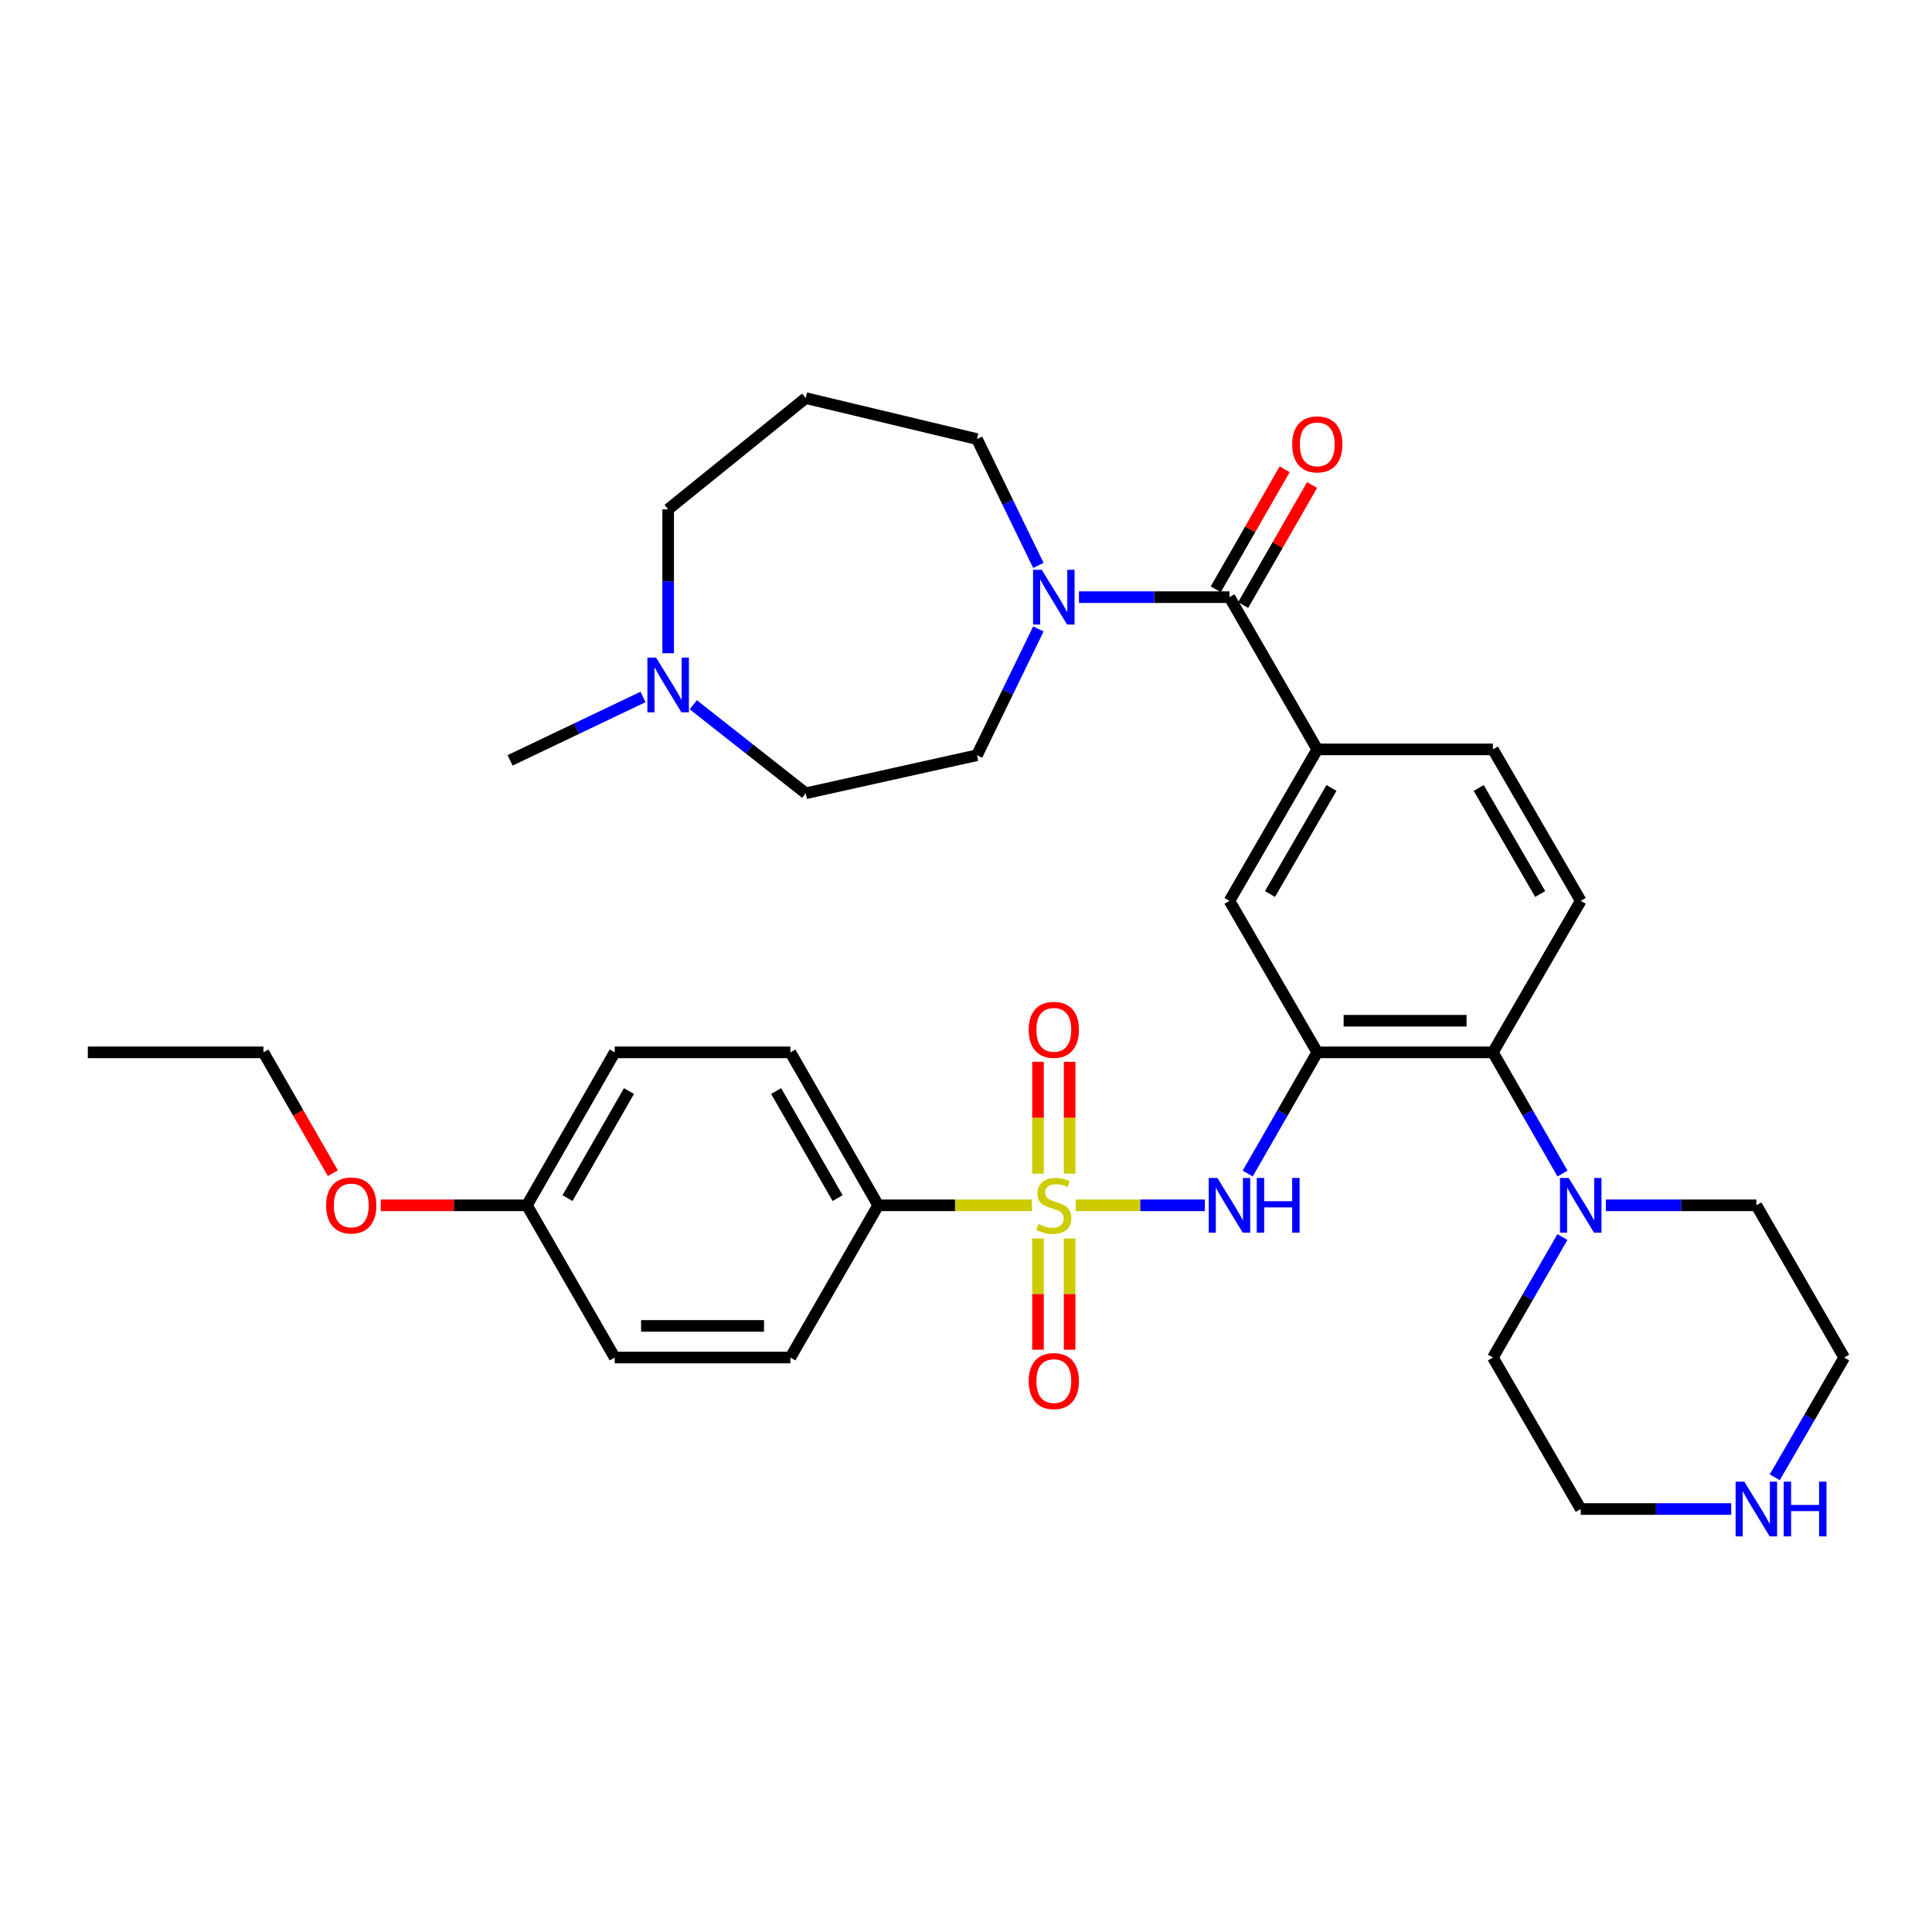 <?xml version='1.0' encoding='iso-8859-1'?>
<svg version='1.1' baseProfile='full'
              xmlns='http://www.w3.org/2000/svg'
                      xmlns:rdkit='http://www.rdkit.org/xml'
                      xmlns:xlink='http://www.w3.org/1999/xlink'
                  xml:space='preserve'
width='1000px' height='1000px' viewBox='0 0 1000 1000'>
<!-- END OF HEADER -->
<rect style='opacity:1.0;fill:#FFFFFF;stroke:none' width='1000' height='1000' x='0' y='0'> </rect>
<path class='bond-1' d='M 556.806,623.865 L 590.222,623.865' style='fill:none;fill-rule:evenodd;stroke:#CCCC00;stroke-width:6px;stroke-linecap:butt;stroke-linejoin:miter;stroke-opacity:1' />
<path class='bond-1' d='M 590.222,623.865 L 623.638,623.865' style='fill:none;fill-rule:evenodd;stroke:#0000FF;stroke-width:6px;stroke-linecap:butt;stroke-linejoin:miter;stroke-opacity:1' />
<path class='bond-8' d='M 534.1,623.865 L 494.324,623.865' style='fill:none;fill-rule:evenodd;stroke:#CCCC00;stroke-width:6px;stroke-linecap:butt;stroke-linejoin:miter;stroke-opacity:1' />
<path class='bond-8' d='M 494.324,623.865 L 454.547,623.865' style='fill:none;fill-rule:evenodd;stroke:#000000;stroke-width:6px;stroke-linecap:butt;stroke-linejoin:miter;stroke-opacity:1' />
<path class='bond-9' d='M 553.637,607.472 L 553.637,578.523' style='fill:none;fill-rule:evenodd;stroke:#CCCC00;stroke-width:6px;stroke-linecap:butt;stroke-linejoin:miter;stroke-opacity:1' />
<path class='bond-9' d='M 553.637,578.523 L 553.637,549.574' style='fill:none;fill-rule:evenodd;stroke:#FF0000;stroke-width:6px;stroke-linecap:butt;stroke-linejoin:miter;stroke-opacity:1' />
<path class='bond-9' d='M 537.268,607.472 L 537.268,578.523' style='fill:none;fill-rule:evenodd;stroke:#CCCC00;stroke-width:6px;stroke-linecap:butt;stroke-linejoin:miter;stroke-opacity:1' />
<path class='bond-9' d='M 537.268,578.523 L 537.268,549.574' style='fill:none;fill-rule:evenodd;stroke:#FF0000;stroke-width:6px;stroke-linecap:butt;stroke-linejoin:miter;stroke-opacity:1' />
<path class='bond-10' d='M 537.268,641.018 L 537.268,669.812' style='fill:none;fill-rule:evenodd;stroke:#CCCC00;stroke-width:6px;stroke-linecap:butt;stroke-linejoin:miter;stroke-opacity:1' />
<path class='bond-10' d='M 537.268,669.812 L 537.268,698.607' style='fill:none;fill-rule:evenodd;stroke:#FF0000;stroke-width:6px;stroke-linecap:butt;stroke-linejoin:miter;stroke-opacity:1' />
<path class='bond-10' d='M 553.637,641.018 L 553.637,669.812' style='fill:none;fill-rule:evenodd;stroke:#CCCC00;stroke-width:6px;stroke-linecap:butt;stroke-linejoin:miter;stroke-opacity:1' />
<path class='bond-10' d='M 553.637,669.812 L 553.637,698.607' style='fill:none;fill-rule:evenodd;stroke:#FF0000;stroke-width:6px;stroke-linecap:butt;stroke-linejoin:miter;stroke-opacity:1' />
<path class='bond-0' d='M 681.82,544.7 L 663.814,576.062' style='fill:none;fill-rule:evenodd;stroke:#000000;stroke-width:6px;stroke-linecap:butt;stroke-linejoin:miter;stroke-opacity:1' />
<path class='bond-0' d='M 663.814,576.062 L 645.808,607.423' style='fill:none;fill-rule:evenodd;stroke:#0000FF;stroke-width:6px;stroke-linecap:butt;stroke-linejoin:miter;stroke-opacity:1' />
<path class='bond-3' d='M 681.82,544.7 L 772.725,544.7' style='fill:none;fill-rule:evenodd;stroke:#000000;stroke-width:6px;stroke-linecap:butt;stroke-linejoin:miter;stroke-opacity:1' />
<path class='bond-3' d='M 695.456,528.331 L 759.09,528.331' style='fill:none;fill-rule:evenodd;stroke:#000000;stroke-width:6px;stroke-linecap:butt;stroke-linejoin:miter;stroke-opacity:1' />
<path class='bond-7' d='M 681.82,544.7 L 636.367,466.29' style='fill:none;fill-rule:evenodd;stroke:#000000;stroke-width:6px;stroke-linecap:butt;stroke-linejoin:miter;stroke-opacity:1' />
<path class='bond-2' d='M 636.367,309.088 L 681.82,387.88' style='fill:none;fill-rule:evenodd;stroke:#000000;stroke-width:6px;stroke-linecap:butt;stroke-linejoin:miter;stroke-opacity:1' />
<path class='bond-4' d='M 636.367,309.088 L 597.416,309.088' style='fill:none;fill-rule:evenodd;stroke:#000000;stroke-width:6px;stroke-linecap:butt;stroke-linejoin:miter;stroke-opacity:1' />
<path class='bond-4' d='M 597.416,309.088 L 558.466,309.088' style='fill:none;fill-rule:evenodd;stroke:#0000FF;stroke-width:6px;stroke-linecap:butt;stroke-linejoin:miter;stroke-opacity:1' />
<path class='bond-14' d='M 643.465,313.163 L 661.299,282.102' style='fill:none;fill-rule:evenodd;stroke:#000000;stroke-width:6px;stroke-linecap:butt;stroke-linejoin:miter;stroke-opacity:1' />
<path class='bond-14' d='M 661.299,282.102 L 679.133,251.041' style='fill:none;fill-rule:evenodd;stroke:#FF0000;stroke-width:6px;stroke-linecap:butt;stroke-linejoin:miter;stroke-opacity:1' />
<path class='bond-14' d='M 629.269,305.013 L 647.103,273.951' style='fill:none;fill-rule:evenodd;stroke:#000000;stroke-width:6px;stroke-linecap:butt;stroke-linejoin:miter;stroke-opacity:1' />
<path class='bond-14' d='M 647.103,273.951 L 664.937,242.89' style='fill:none;fill-rule:evenodd;stroke:#FF0000;stroke-width:6px;stroke-linecap:butt;stroke-linejoin:miter;stroke-opacity:1' />
<path class='bond-6' d='M 772.725,544.7 L 790.735,576.062' style='fill:none;fill-rule:evenodd;stroke:#000000;stroke-width:6px;stroke-linecap:butt;stroke-linejoin:miter;stroke-opacity:1' />
<path class='bond-6' d='M 790.735,576.062 L 808.745,607.423' style='fill:none;fill-rule:evenodd;stroke:#0000FF;stroke-width:6px;stroke-linecap:butt;stroke-linejoin:miter;stroke-opacity:1' />
<path class='bond-12' d='M 772.725,544.7 L 818.187,466.29' style='fill:none;fill-rule:evenodd;stroke:#000000;stroke-width:6px;stroke-linecap:butt;stroke-linejoin:miter;stroke-opacity:1' />
<path class='bond-16' d='M 537.465,325.522 L 521.574,358.215' style='fill:none;fill-rule:evenodd;stroke:#0000FF;stroke-width:6px;stroke-linecap:butt;stroke-linejoin:miter;stroke-opacity:1' />
<path class='bond-16' d='M 521.574,358.215 L 505.684,390.908' style='fill:none;fill-rule:evenodd;stroke:#000000;stroke-width:6px;stroke-linecap:butt;stroke-linejoin:miter;stroke-opacity:1' />
<path class='bond-21' d='M 537.465,292.654 L 521.574,259.961' style='fill:none;fill-rule:evenodd;stroke:#0000FF;stroke-width:6px;stroke-linecap:butt;stroke-linejoin:miter;stroke-opacity:1' />
<path class='bond-21' d='M 521.574,259.961 L 505.684,227.268' style='fill:none;fill-rule:evenodd;stroke:#000000;stroke-width:6px;stroke-linecap:butt;stroke-linejoin:miter;stroke-opacity:1' />
<path class='bond-5' d='M 681.82,387.88 L 636.367,466.29' style='fill:none;fill-rule:evenodd;stroke:#000000;stroke-width:6px;stroke-linecap:butt;stroke-linejoin:miter;stroke-opacity:1' />
<path class='bond-5' d='M 689.164,407.851 L 657.347,462.738' style='fill:none;fill-rule:evenodd;stroke:#000000;stroke-width:6px;stroke-linecap:butt;stroke-linejoin:miter;stroke-opacity:1' />
<path class='bond-13' d='M 681.82,387.88 L 772.725,387.88' style='fill:none;fill-rule:evenodd;stroke:#000000;stroke-width:6px;stroke-linecap:butt;stroke-linejoin:miter;stroke-opacity:1' />
<path class='bond-26' d='M 808.705,640.299 L 790.715,671.478' style='fill:none;fill-rule:evenodd;stroke:#0000FF;stroke-width:6px;stroke-linecap:butt;stroke-linejoin:miter;stroke-opacity:1' />
<path class='bond-26' d='M 790.715,671.478 L 772.725,702.657' style='fill:none;fill-rule:evenodd;stroke:#000000;stroke-width:6px;stroke-linecap:butt;stroke-linejoin:miter;stroke-opacity:1' />
<path class='bond-27' d='M 831.2,623.865 L 870.146,623.865' style='fill:none;fill-rule:evenodd;stroke:#0000FF;stroke-width:6px;stroke-linecap:butt;stroke-linejoin:miter;stroke-opacity:1' />
<path class='bond-27' d='M 870.146,623.865 L 909.093,623.865' style='fill:none;fill-rule:evenodd;stroke:#000000;stroke-width:6px;stroke-linecap:butt;stroke-linejoin:miter;stroke-opacity:1' />
<path class='bond-17' d='M 454.547,623.865 L 409.095,544.7' style='fill:none;fill-rule:evenodd;stroke:#000000;stroke-width:6px;stroke-linecap:butt;stroke-linejoin:miter;stroke-opacity:1' />
<path class='bond-17' d='M 433.533,620.141 L 401.716,564.726' style='fill:none;fill-rule:evenodd;stroke:#000000;stroke-width:6px;stroke-linecap:butt;stroke-linejoin:miter;stroke-opacity:1' />
<path class='bond-18' d='M 454.547,623.865 L 409.095,702.657' style='fill:none;fill-rule:evenodd;stroke:#000000;stroke-width:6px;stroke-linecap:butt;stroke-linejoin:miter;stroke-opacity:1' />
<path class='bond-11' d='M 358.841,364.781 L 387.942,387.694' style='fill:none;fill-rule:evenodd;stroke:#0000FF;stroke-width:6px;stroke-linecap:butt;stroke-linejoin:miter;stroke-opacity:1' />
<path class='bond-11' d='M 387.942,387.694 L 417.043,410.606' style='fill:none;fill-rule:evenodd;stroke:#000000;stroke-width:6px;stroke-linecap:butt;stroke-linejoin:miter;stroke-opacity:1' />
<path class='bond-29' d='M 332.829,360.744 L 298.422,377.154' style='fill:none;fill-rule:evenodd;stroke:#0000FF;stroke-width:6px;stroke-linecap:butt;stroke-linejoin:miter;stroke-opacity:1' />
<path class='bond-29' d='M 298.422,377.154 L 264.015,393.564' style='fill:none;fill-rule:evenodd;stroke:#000000;stroke-width:6px;stroke-linecap:butt;stroke-linejoin:miter;stroke-opacity:1' />
<path class='bond-37' d='M 345.835,338.108 L 345.835,300.872' style='fill:none;fill-rule:evenodd;stroke:#0000FF;stroke-width:6px;stroke-linecap:butt;stroke-linejoin:miter;stroke-opacity:1' />
<path class='bond-37' d='M 345.835,300.872 L 345.835,263.635' style='fill:none;fill-rule:evenodd;stroke:#000000;stroke-width:6px;stroke-linecap:butt;stroke-linejoin:miter;stroke-opacity:1' />
<path class='bond-35' d='M 818.187,466.29 L 772.725,387.88' style='fill:none;fill-rule:evenodd;stroke:#000000;stroke-width:6px;stroke-linecap:butt;stroke-linejoin:miter;stroke-opacity:1' />
<path class='bond-35' d='M 797.207,462.739 L 765.383,407.852' style='fill:none;fill-rule:evenodd;stroke:#000000;stroke-width:6px;stroke-linecap:butt;stroke-linejoin:miter;stroke-opacity:1' />
<path class='bond-15' d='M 918.614,764.641 L 936.58,733.649' style='fill:none;fill-rule:evenodd;stroke:#0000FF;stroke-width:6px;stroke-linecap:butt;stroke-linejoin:miter;stroke-opacity:1' />
<path class='bond-15' d='M 936.58,733.649 L 954.545,702.657' style='fill:none;fill-rule:evenodd;stroke:#000000;stroke-width:6px;stroke-linecap:butt;stroke-linejoin:miter;stroke-opacity:1' />
<path class='bond-36' d='M 896.08,781.067 L 857.134,781.067' style='fill:none;fill-rule:evenodd;stroke:#0000FF;stroke-width:6px;stroke-linecap:butt;stroke-linejoin:miter;stroke-opacity:1' />
<path class='bond-36' d='M 857.134,781.067 L 818.187,781.067' style='fill:none;fill-rule:evenodd;stroke:#000000;stroke-width:6px;stroke-linecap:butt;stroke-linejoin:miter;stroke-opacity:1' />
<path class='bond-19' d='M 505.684,390.908 L 417.043,410.606' style='fill:none;fill-rule:evenodd;stroke:#000000;stroke-width:6px;stroke-linecap:butt;stroke-linejoin:miter;stroke-opacity:1' />
<path class='bond-23' d='M 409.095,544.7 L 318.18,544.7' style='fill:none;fill-rule:evenodd;stroke:#000000;stroke-width:6px;stroke-linecap:butt;stroke-linejoin:miter;stroke-opacity:1' />
<path class='bond-24' d='M 409.095,702.657 L 318.18,702.657' style='fill:none;fill-rule:evenodd;stroke:#000000;stroke-width:6px;stroke-linecap:butt;stroke-linejoin:miter;stroke-opacity:1' />
<path class='bond-24' d='M 395.457,686.288 L 331.817,686.288' style='fill:none;fill-rule:evenodd;stroke:#000000;stroke-width:6px;stroke-linecap:butt;stroke-linejoin:miter;stroke-opacity:1' />
<path class='bond-20' d='M 417.043,206.06 L 505.684,227.268' style='fill:none;fill-rule:evenodd;stroke:#000000;stroke-width:6px;stroke-linecap:butt;stroke-linejoin:miter;stroke-opacity:1' />
<path class='bond-25' d='M 417.043,206.06 L 345.835,263.635' style='fill:none;fill-rule:evenodd;stroke:#000000;stroke-width:6px;stroke-linecap:butt;stroke-linejoin:miter;stroke-opacity:1' />
<path class='bond-22' d='M 272.727,623.865 L 318.18,702.657' style='fill:none;fill-rule:evenodd;stroke:#000000;stroke-width:6px;stroke-linecap:butt;stroke-linejoin:miter;stroke-opacity:1' />
<path class='bond-28' d='M 272.727,623.865 L 234.906,623.865' style='fill:none;fill-rule:evenodd;stroke:#000000;stroke-width:6px;stroke-linecap:butt;stroke-linejoin:miter;stroke-opacity:1' />
<path class='bond-28' d='M 234.906,623.865 L 197.086,623.865' style='fill:none;fill-rule:evenodd;stroke:#FF0000;stroke-width:6px;stroke-linecap:butt;stroke-linejoin:miter;stroke-opacity:1' />
<path class='bond-34' d='M 272.727,623.865 L 318.18,544.7' style='fill:none;fill-rule:evenodd;stroke:#000000;stroke-width:6px;stroke-linecap:butt;stroke-linejoin:miter;stroke-opacity:1' />
<path class='bond-34' d='M 293.741,620.141 L 325.558,564.726' style='fill:none;fill-rule:evenodd;stroke:#000000;stroke-width:6px;stroke-linecap:butt;stroke-linejoin:miter;stroke-opacity:1' />
<path class='bond-31' d='M 772.725,702.657 L 818.187,781.067' style='fill:none;fill-rule:evenodd;stroke:#000000;stroke-width:6px;stroke-linecap:butt;stroke-linejoin:miter;stroke-opacity:1' />
<path class='bond-30' d='M 909.093,623.865 L 954.545,702.657' style='fill:none;fill-rule:evenodd;stroke:#000000;stroke-width:6px;stroke-linecap:butt;stroke-linejoin:miter;stroke-opacity:1' />
<path class='bond-32' d='M 172.281,607.263 L 154.32,575.982' style='fill:none;fill-rule:evenodd;stroke:#FF0000;stroke-width:6px;stroke-linecap:butt;stroke-linejoin:miter;stroke-opacity:1' />
<path class='bond-32' d='M 154.32,575.982 L 136.36,544.7' style='fill:none;fill-rule:evenodd;stroke:#000000;stroke-width:6px;stroke-linecap:butt;stroke-linejoin:miter;stroke-opacity:1' />
<path class='bond-33' d='M 136.36,544.7 L 45.455,544.7' style='fill:none;fill-rule:evenodd;stroke:#000000;stroke-width:6px;stroke-linecap:butt;stroke-linejoin:miter;stroke-opacity:1' />
<path  class='atom-0' d='M 537.453 633.585
Q 537.773 633.705, 539.093 634.265
Q 540.413 634.825, 541.853 635.185
Q 543.333 635.505, 544.773 635.505
Q 547.453 635.505, 549.013 634.225
Q 550.573 632.905, 550.573 630.625
Q 550.573 629.065, 549.773 628.105
Q 549.013 627.145, 547.813 626.625
Q 546.613 626.105, 544.613 625.505
Q 542.093 624.745, 540.573 624.025
Q 539.093 623.305, 538.013 621.785
Q 536.973 620.265, 536.973 617.705
Q 536.973 614.145, 539.373 611.945
Q 541.813 609.745, 546.613 609.745
Q 549.893 609.745, 553.613 611.305
L 552.693 614.385
Q 549.293 612.985, 546.733 612.985
Q 543.973 612.985, 542.453 614.145
Q 540.933 615.265, 540.973 617.225
Q 540.973 618.745, 541.733 619.665
Q 542.533 620.585, 543.653 621.105
Q 544.813 621.625, 546.733 622.225
Q 549.293 623.025, 550.813 623.825
Q 552.333 624.625, 553.413 626.265
Q 554.533 627.865, 554.533 630.625
Q 554.533 634.545, 551.893 636.665
Q 549.293 638.745, 544.933 638.745
Q 542.413 638.745, 540.493 638.185
Q 538.613 637.665, 536.373 636.745
L 537.453 633.585
' fill='#CCCC00'/>
<path  class='atom-2' d='M 630.107 609.705
L 639.387 624.705
Q 640.307 626.185, 641.787 628.865
Q 643.267 631.545, 643.347 631.705
L 643.347 609.705
L 647.107 609.705
L 647.107 638.025
L 643.227 638.025
L 633.267 621.625
Q 632.107 619.705, 630.867 617.505
Q 629.667 615.305, 629.307 614.625
L 629.307 638.025
L 625.627 638.025
L 625.627 609.705
L 630.107 609.705
' fill='#0000FF'/>
<path  class='atom-2' d='M 650.507 609.705
L 654.347 609.705
L 654.347 621.745
L 668.827 621.745
L 668.827 609.705
L 672.667 609.705
L 672.667 638.025
L 668.827 638.025
L 668.827 624.945
L 654.347 624.945
L 654.347 638.025
L 650.507 638.025
L 650.507 609.705
' fill='#0000FF'/>
<path  class='atom-5' d='M 539.193 294.928
L 548.473 309.928
Q 549.393 311.408, 550.873 314.088
Q 552.353 316.768, 552.433 316.928
L 552.433 294.928
L 556.193 294.928
L 556.193 323.248
L 552.313 323.248
L 542.353 306.848
Q 541.193 304.928, 539.953 302.728
Q 538.753 300.528, 538.393 299.848
L 538.393 323.248
L 534.713 323.248
L 534.713 294.928
L 539.193 294.928
' fill='#0000FF'/>
<path  class='atom-7' d='M 811.927 609.705
L 821.207 624.705
Q 822.127 626.185, 823.607 628.865
Q 825.087 631.545, 825.167 631.705
L 825.167 609.705
L 828.927 609.705
L 828.927 638.025
L 825.047 638.025
L 815.087 621.625
Q 813.927 619.705, 812.687 617.505
Q 811.487 615.305, 811.127 614.625
L 811.127 638.025
L 807.447 638.025
L 807.447 609.705
L 811.927 609.705
' fill='#0000FF'/>
<path  class='atom-10' d='M 532.453 533.031
Q 532.453 526.231, 535.813 522.431
Q 539.173 518.631, 545.453 518.631
Q 551.733 518.631, 555.093 522.431
Q 558.453 526.231, 558.453 533.031
Q 558.453 539.911, 555.053 543.831
Q 551.653 547.711, 545.453 547.711
Q 539.213 547.711, 535.813 543.831
Q 532.453 539.951, 532.453 533.031
M 545.453 544.511
Q 549.773 544.511, 552.093 541.631
Q 554.453 538.711, 554.453 533.031
Q 554.453 527.471, 552.093 524.671
Q 549.773 521.831, 545.453 521.831
Q 541.133 521.831, 538.773 524.631
Q 536.453 527.431, 536.453 533.031
Q 536.453 538.751, 538.773 541.631
Q 541.133 544.511, 545.453 544.511
' fill='#FF0000'/>
<path  class='atom-11' d='M 532.453 714.851
Q 532.453 708.051, 535.813 704.251
Q 539.173 700.451, 545.453 700.451
Q 551.733 700.451, 555.093 704.251
Q 558.453 708.051, 558.453 714.851
Q 558.453 721.731, 555.053 725.651
Q 551.653 729.531, 545.453 729.531
Q 539.213 729.531, 535.813 725.651
Q 532.453 721.771, 532.453 714.851
M 545.453 726.331
Q 549.773 726.331, 552.093 723.451
Q 554.453 720.531, 554.453 714.851
Q 554.453 709.291, 552.093 706.491
Q 549.773 703.651, 545.453 703.651
Q 541.133 703.651, 538.773 706.451
Q 536.453 709.251, 536.453 714.851
Q 536.453 720.571, 538.773 723.451
Q 541.133 726.331, 545.453 726.331
' fill='#FF0000'/>
<path  class='atom-12' d='M 339.575 340.381
L 348.855 355.381
Q 349.775 356.861, 351.255 359.541
Q 352.735 362.221, 352.815 362.381
L 352.815 340.381
L 356.575 340.381
L 356.575 368.701
L 352.695 368.701
L 342.735 352.301
Q 341.575 350.381, 340.335 348.181
Q 339.135 345.981, 338.775 345.301
L 338.775 368.701
L 335.095 368.701
L 335.095 340.381
L 339.575 340.381
' fill='#0000FF'/>
<path  class='atom-15' d='M 668.82 230.003
Q 668.82 223.203, 672.18 219.403
Q 675.54 215.603, 681.82 215.603
Q 688.1 215.603, 691.46 219.403
Q 694.82 223.203, 694.82 230.003
Q 694.82 236.883, 691.42 240.803
Q 688.02 244.683, 681.82 244.683
Q 675.58 244.683, 672.18 240.803
Q 668.82 236.923, 668.82 230.003
M 681.82 241.483
Q 686.14 241.483, 688.46 238.603
Q 690.82 235.683, 690.82 230.003
Q 690.82 224.443, 688.46 221.643
Q 686.14 218.803, 681.82 218.803
Q 677.5 218.803, 675.14 221.603
Q 672.82 224.403, 672.82 230.003
Q 672.82 235.723, 675.14 238.603
Q 677.5 241.483, 681.82 241.483
' fill='#FF0000'/>
<path  class='atom-16' d='M 902.833 766.907
L 912.113 781.907
Q 913.033 783.387, 914.513 786.067
Q 915.993 788.747, 916.073 788.907
L 916.073 766.907
L 919.833 766.907
L 919.833 795.227
L 915.953 795.227
L 905.993 778.827
Q 904.833 776.907, 903.593 774.707
Q 902.393 772.507, 902.033 771.827
L 902.033 795.227
L 898.353 795.227
L 898.353 766.907
L 902.833 766.907
' fill='#0000FF'/>
<path  class='atom-16' d='M 923.233 766.907
L 927.073 766.907
L 927.073 778.947
L 941.553 778.947
L 941.553 766.907
L 945.393 766.907
L 945.393 795.227
L 941.553 795.227
L 941.553 782.147
L 927.073 782.147
L 927.073 795.227
L 923.233 795.227
L 923.233 766.907
' fill='#0000FF'/>
<path  class='atom-29' d='M 168.813 623.945
Q 168.813 617.145, 172.173 613.345
Q 175.533 609.545, 181.813 609.545
Q 188.093 609.545, 191.453 613.345
Q 194.813 617.145, 194.813 623.945
Q 194.813 630.825, 191.413 634.745
Q 188.013 638.625, 181.813 638.625
Q 175.573 638.625, 172.173 634.745
Q 168.813 630.865, 168.813 623.945
M 181.813 635.425
Q 186.133 635.425, 188.453 632.545
Q 190.813 629.625, 190.813 623.945
Q 190.813 618.385, 188.453 615.585
Q 186.133 612.745, 181.813 612.745
Q 177.493 612.745, 175.133 615.545
Q 172.813 618.345, 172.813 623.945
Q 172.813 629.665, 175.133 632.545
Q 177.493 635.425, 181.813 635.425
' fill='#FF0000'/>
</svg>
